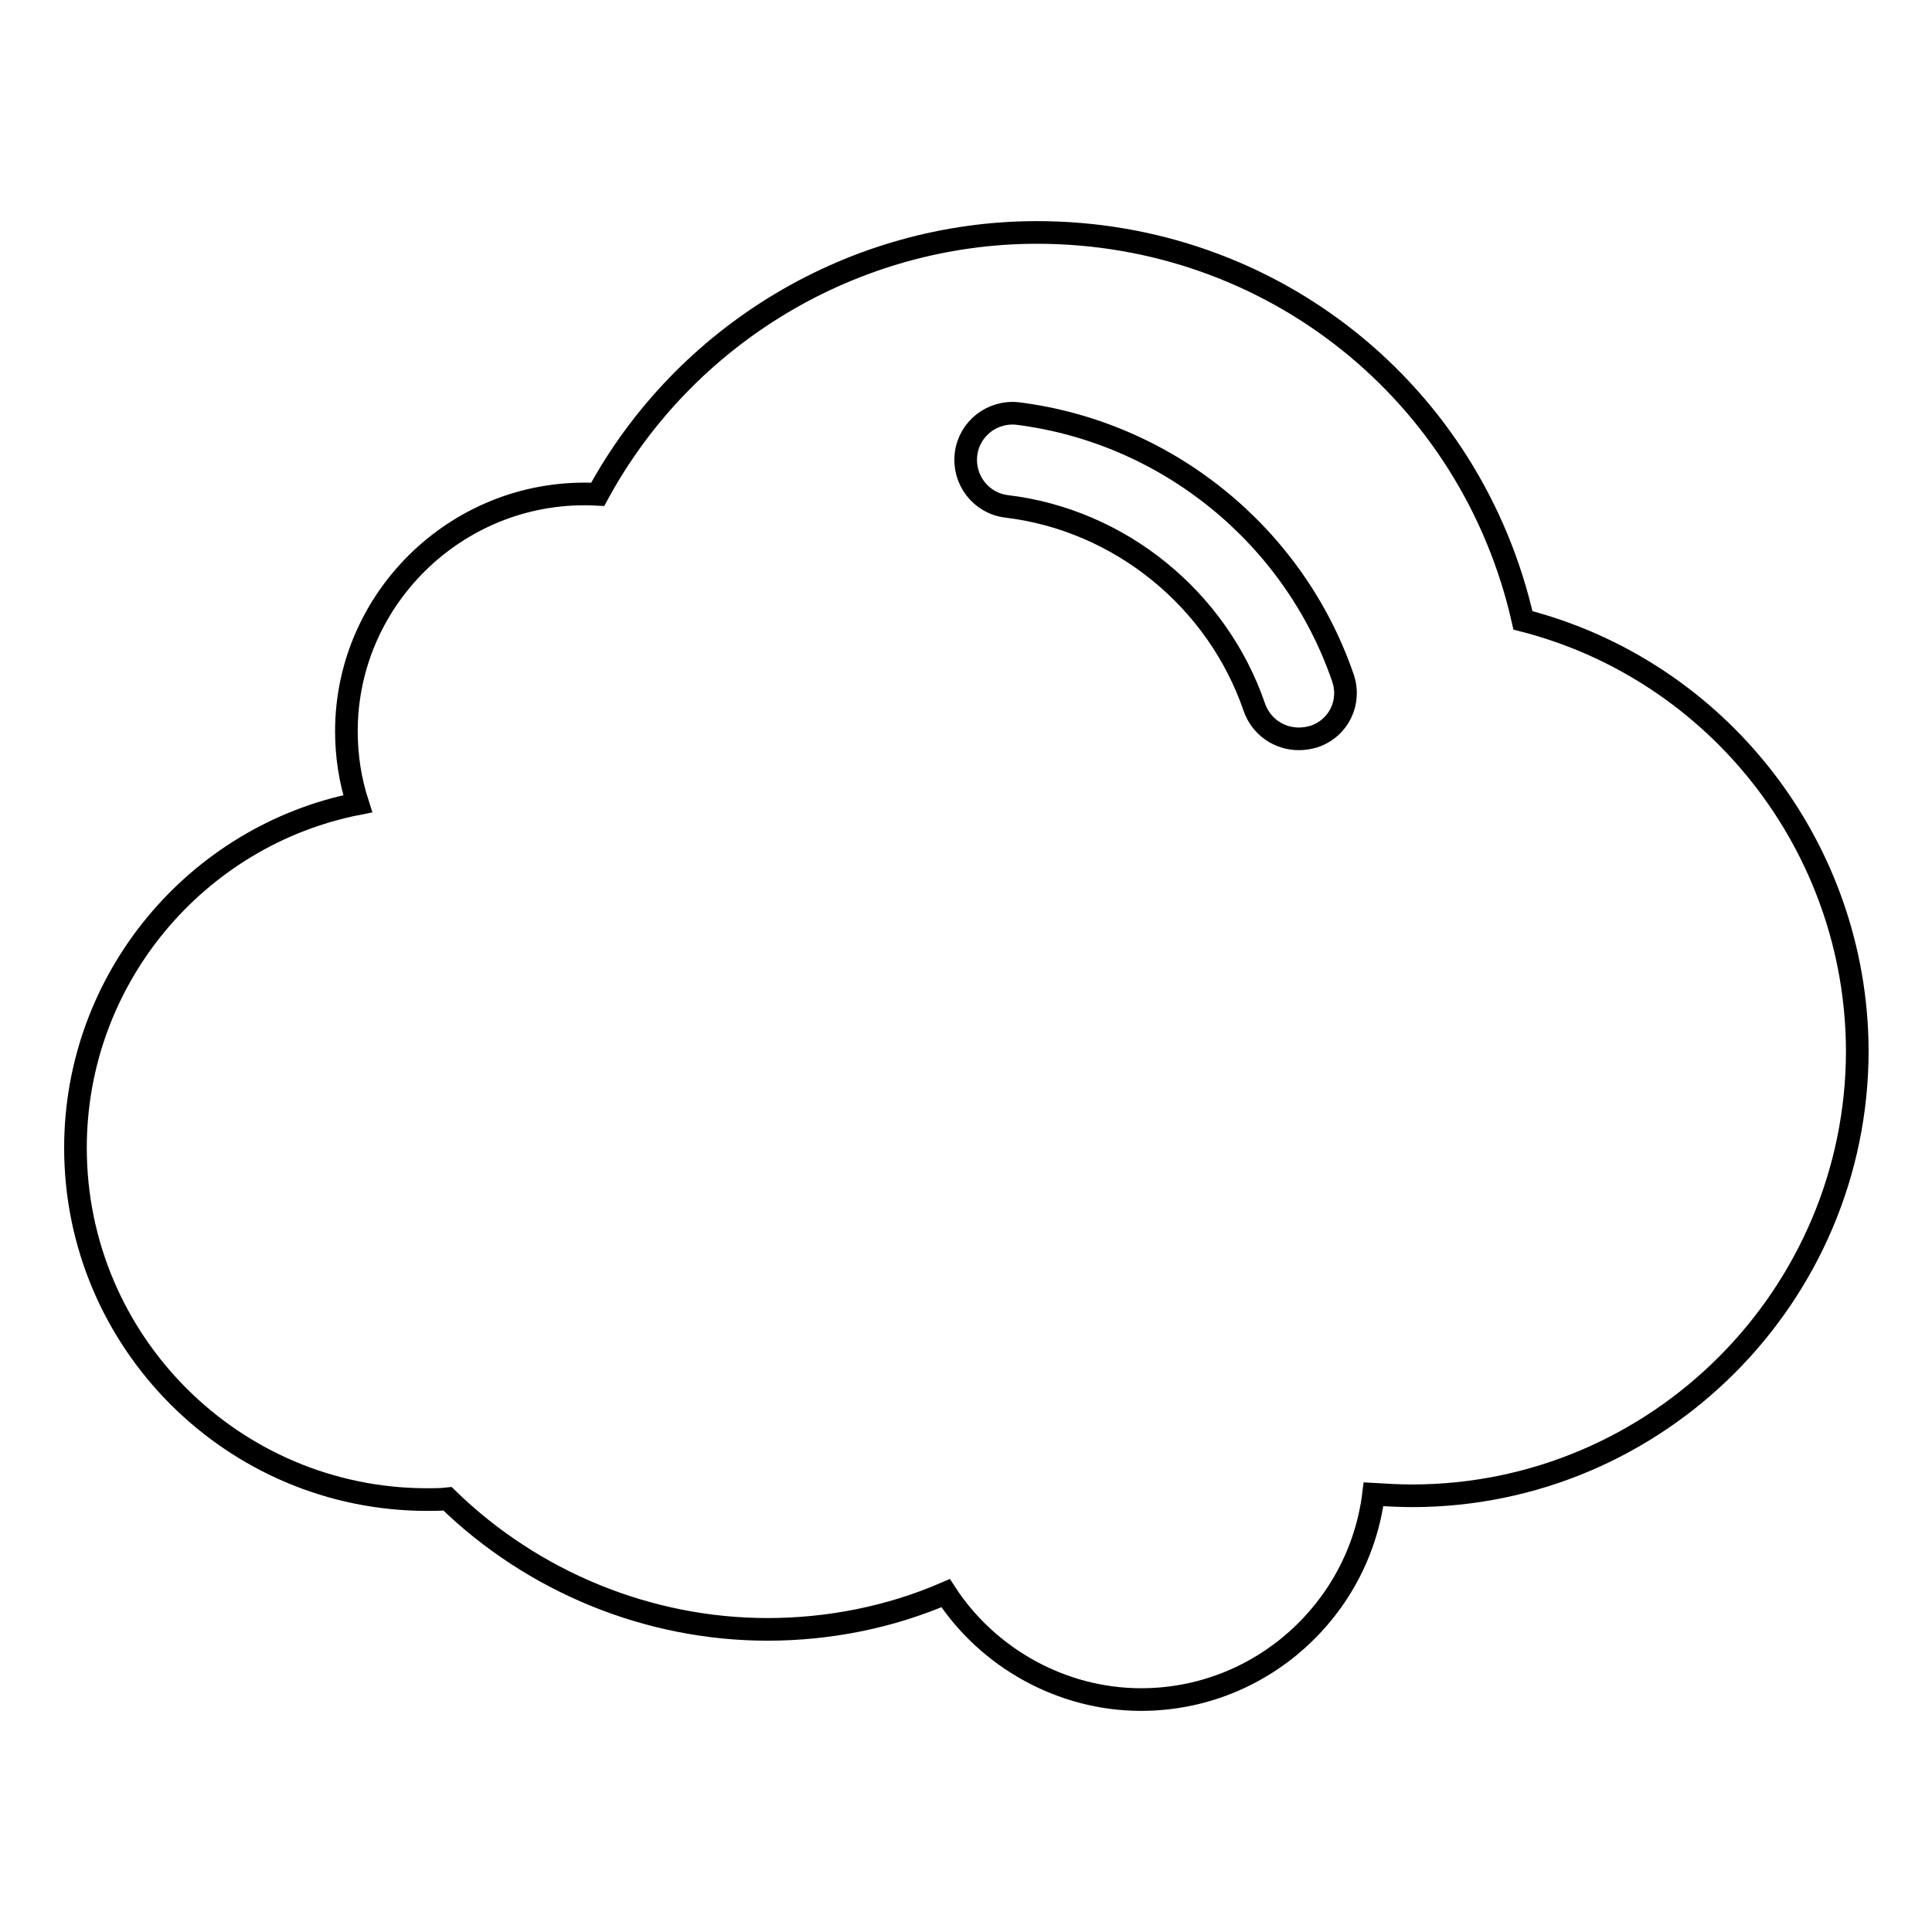 <?xml version="1.0" encoding="utf-8"?>
<!-- Svg Vector Icons : http://www.onlinewebfonts.com/icon -->
<!DOCTYPE svg PUBLIC "-//W3C//DTD SVG 1.1//EN" "http://www.w3.org/Graphics/SVG/1.1/DTD/svg11.dtd">
<svg version="1.1" xmlns="http://www.w3.org/2000/svg" xmlns:xlink="http://www.w3.org/1999/xlink" x="0px" y="0px" viewBox="0 0 256 256" enable-background="new 0 0 256 256" xml:space="preserve">
<g><g><g><path stroke-width="3" fill-opacity="0" stroke="#000000"  d="M201.8,82.2c-6.8-30.1-33.2-51.4-64.4-51.4c-24.3,0-46.7,13.5-58.2,34.7c-18.1-1-33.3,13.5-33.3,31.4c0,3.3,0.5,6.5,1.5,9.6C26.1,110.7,10,129.6,10,152.1c0,25.7,20.9,46.6,46.6,46.6c0.9,0,1.8,0,2.7-0.1c11.3,11,26.6,17.3,42.4,17.3c8.1,0,16.2-1.6,23.6-4.8c5.6,8.6,15.4,14.1,25.9,14.1c15.8,0,28.9-11.9,30.8-27.2c1.7,0.1,3.4,0.2,5.1,0.2c32.5,0,59-26.5,59-59C246,112.2,227.6,88.8,201.8,82.2z M174.1,97.6c-0.7,0.2-1.3,0.3-2,0.3c-2.6,0-5-1.6-5.9-4.2c-4.9-14.3-17.8-24.8-32.8-26.6c-3.4-0.4-5.8-3.5-5.4-6.9c0.4-3.4,3.5-5.8,6.9-5.4c19.7,2.5,36.5,16.1,43,34.9C179.1,93,177.4,96.5,174.1,97.6z"/></g><g></g><g></g><g></g><g></g><g></g><g></g><g></g><g></g><g></g><g></g><g></g><g></g><g></g><g></g><g></g></g></g>
</svg>
